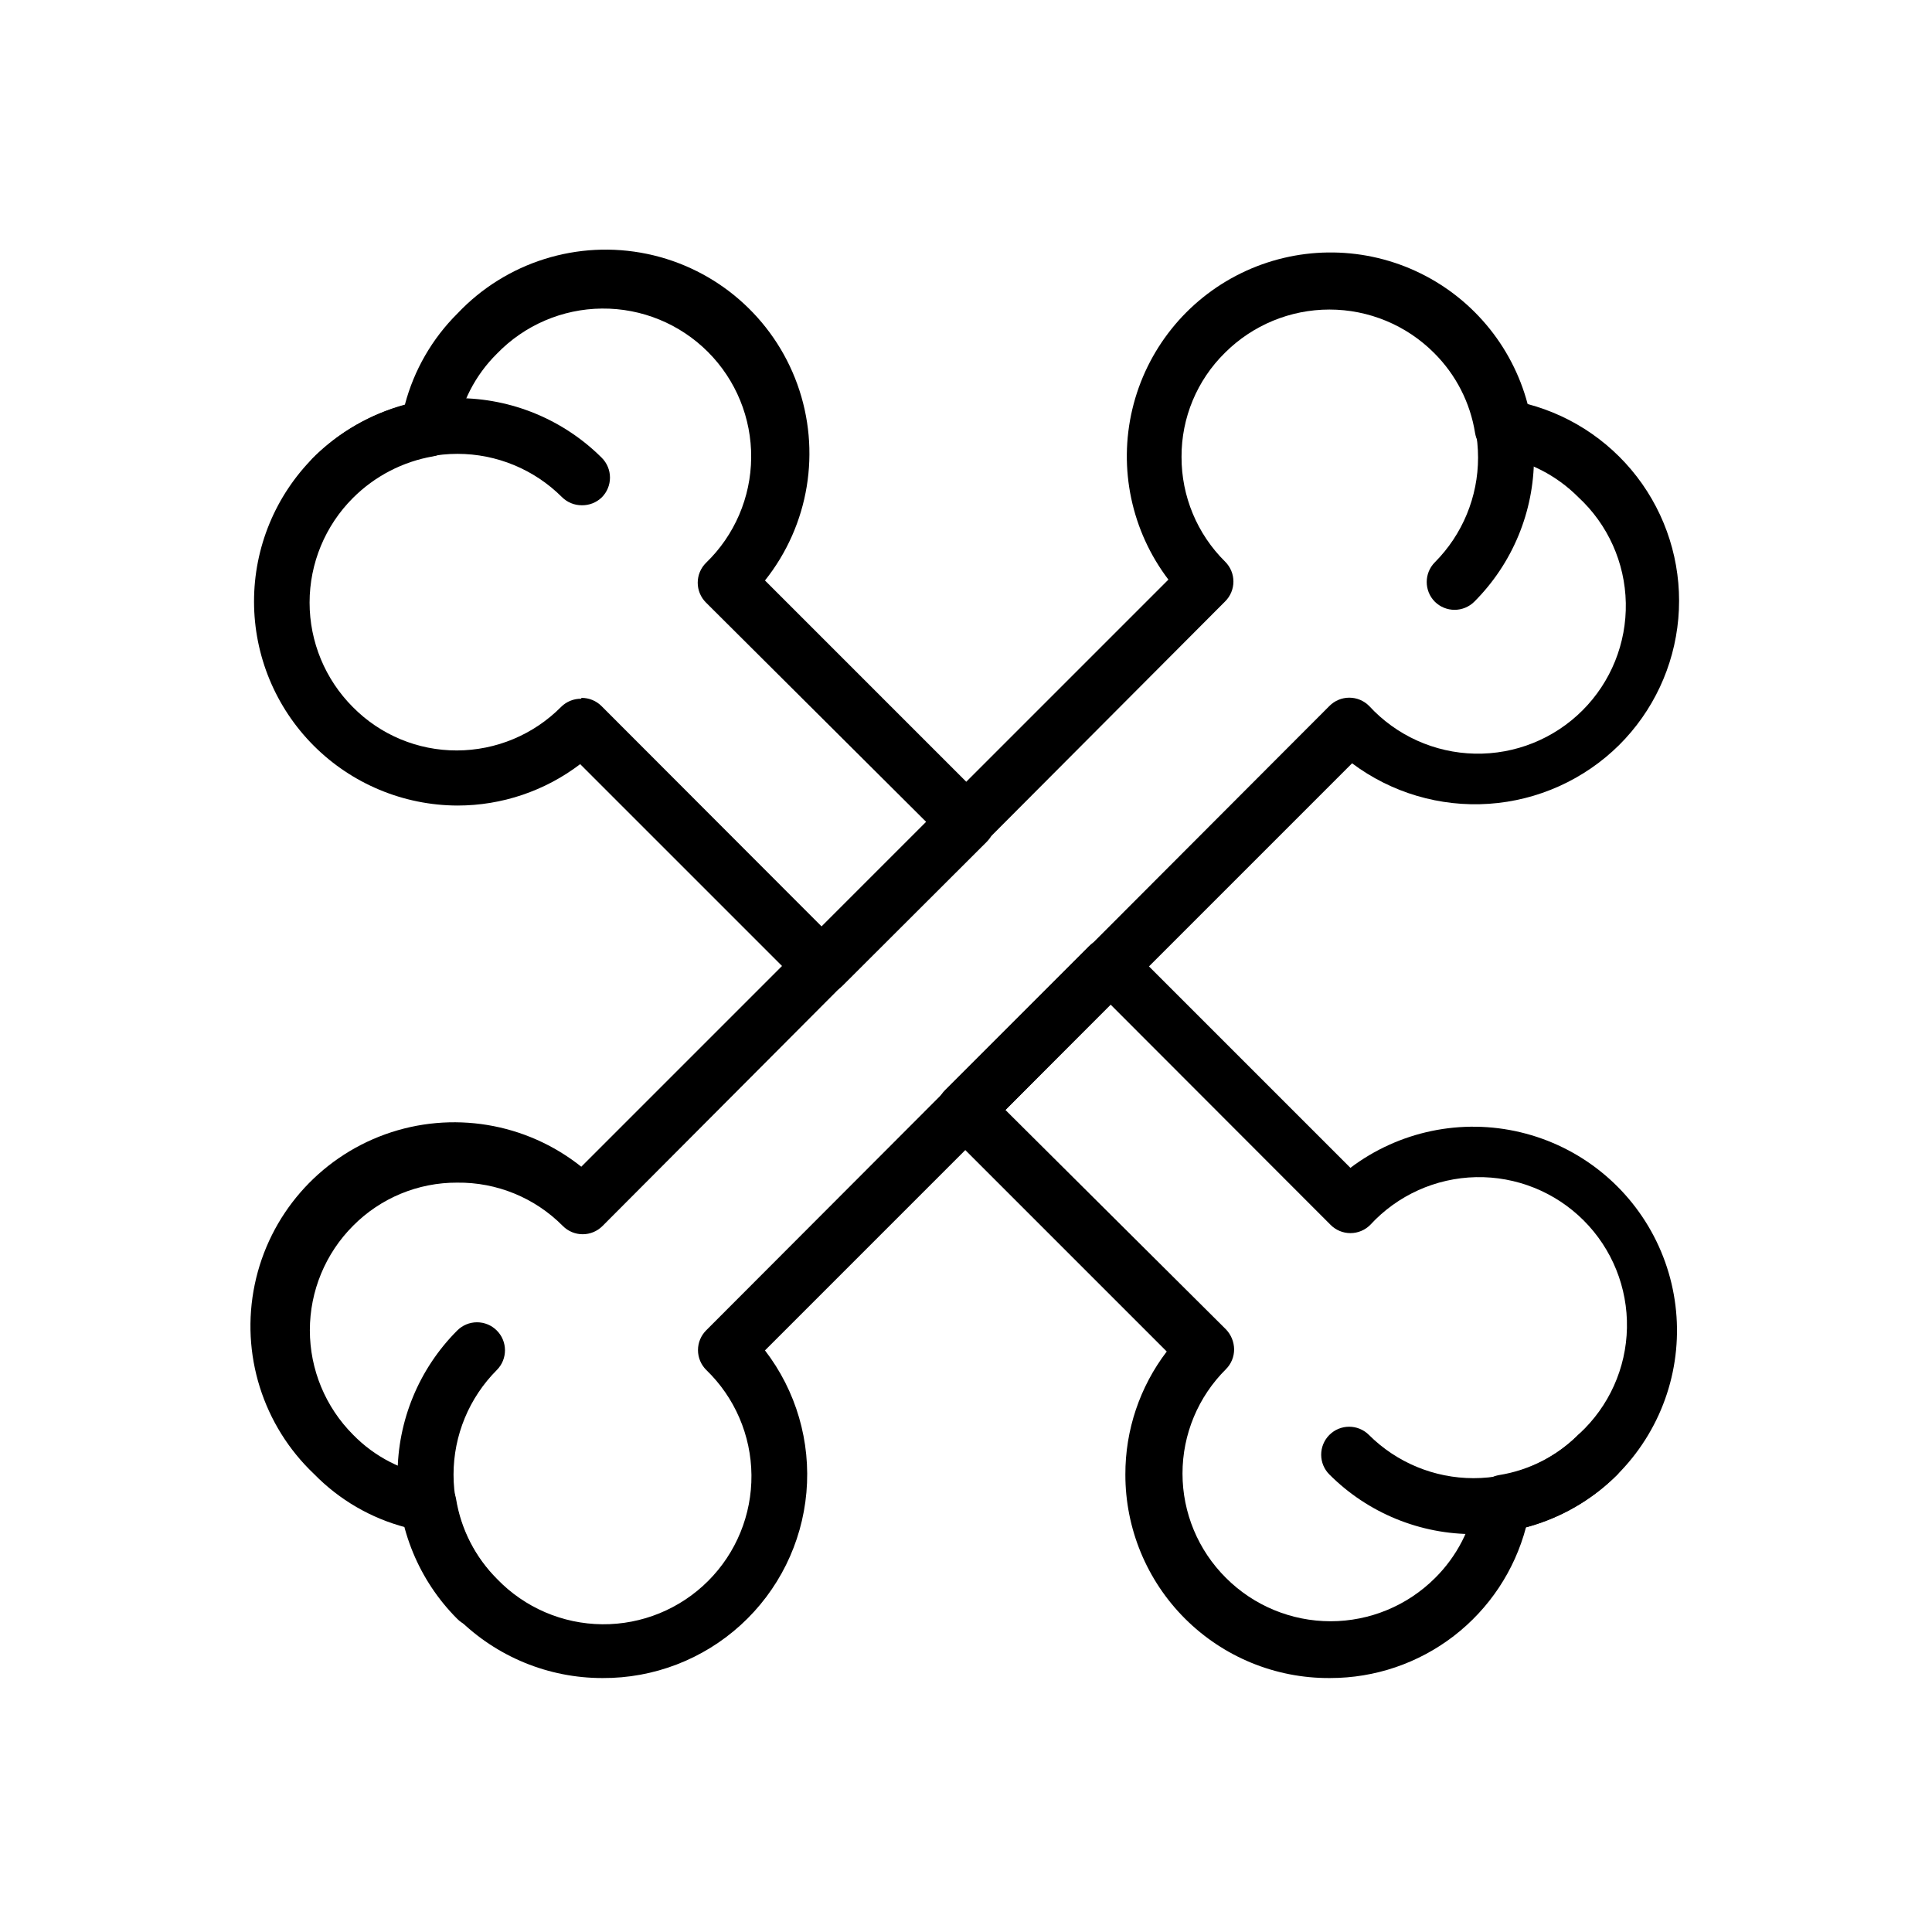 <?xml version="1.0" encoding="UTF-8"?>
<!-- Uploaded to: ICON Repo, www.svgrepo.com, Generator: ICON Repo Mixer Tools -->
<svg fill="#000000" width="800px" height="800px" version="1.1" viewBox="144 144 512 512" xmlns="http://www.w3.org/2000/svg">
 <g>
  <path d="m270.41 575.22c-1.977-0.008-3.871-0.809-5.258-2.223-10.113-10.137-15.793-23.871-15.793-38.191 0-14.32 5.68-28.055 15.793-38.191 1.391-1.406 3.285-2.195 5.258-2.195 1.977 0 3.871 0.789 5.262 2.195 2.871 2.887 2.871 7.555 0 10.445-7.352 7.363-11.48 17.34-11.48 27.746s4.129 20.383 11.48 27.746c2.137 2.121 2.781 5.32 1.625 8.102-1.152 2.781-3.875 4.586-6.887 4.566z"/>
  <path d="m303.68 588.7c-14.32 0.016-28.062-5.629-38.23-15.707-6.707-6.699-11.512-15.059-13.93-24.227-9.203-2.41-17.574-7.277-24.227-14.074-13.637-12.883-19.613-31.914-15.789-50.277 3.824-18.367 16.902-33.43 34.547-39.797 17.645-6.363 37.328-3.117 51.996 8.574l155.59-155.59c-9.781-12.867-13.289-29.438-9.555-45.164 3.734-15.723 14.312-28.953 28.836-36.047 14.52-7.098 31.457-7.32 46.16-0.602 14.699 6.715 25.621 19.664 29.762 35.285 12.293 3.254 23.043 10.75 30.348 21.156 7.305 10.41 10.699 23.066 9.578 35.734-1.121 12.668-6.68 24.531-15.699 33.5-9.258 9.148-21.496 14.668-34.48 15.551-12.988 0.883-25.859-2.926-36.273-10.734l-155.59 155.59v-0.004c8.258 10.727 12.176 24.164 10.984 37.648-1.191 13.48-7.406 26.023-17.418 35.133-10.008 9.113-23.078 14.129-36.609 14.051zm-38.527-131.29c-10.348-0.043-20.273 4.066-27.562 11.41-7.348 7.348-11.477 17.316-11.477 27.711 0 10.391 4.129 20.359 11.477 27.707 5.68 5.816 13.086 9.637 21.117 10.891 3.141 0.496 5.613 2.941 6.148 6.078 1.301 8.055 5.113 15.5 10.891 21.262 7.301 7.566 17.34 11.883 27.855 11.977s20.625-4.043 28.062-11.477c7.438-7.438 11.57-17.547 11.477-28.062-0.094-10.516-4.406-20.555-11.977-27.855-1.402-1.391-2.191-3.285-2.191-5.262s0.789-3.867 2.191-5.258l165.15-165.45c1.391-1.402 3.285-2.191 5.258-2.191 1.977 0 3.871 0.789 5.262 2.191 7.227 7.852 17.344 12.418 28.012 12.641 10.668 0.227 20.969-3.91 28.52-11.453 7.551-7.539 11.699-17.832 11.488-28.5-0.207-10.672-4.758-20.793-12.602-28.031-5.742-5.766-13.156-9.574-21.188-10.891-3.141-0.496-5.617-2.941-6.152-6.074-1.277-8.066-5.094-15.512-10.891-21.266-7.348-7.348-17.316-11.477-27.707-11.477-10.395 0-20.359 4.129-27.711 11.477-7.383 7.266-11.523 17.203-11.484 27.562-0.031 10.438 4.133 20.449 11.559 27.781 1.402 1.395 2.191 3.285 2.191 5.262s-0.789 3.871-2.191 5.262l-165 165.52c-1.395 1.402-3.285 2.191-5.262 2.191s-3.871-0.789-5.262-2.191c-7.391-7.469-17.5-11.613-28.004-11.484z"/>
  <path d="m529.51 305.61c-1.969 0.012-3.863-0.762-5.262-2.148-2.871-2.891-2.871-7.559 0-10.449 7.336-7.371 11.453-17.348 11.453-27.746s-4.117-20.375-11.453-27.746c-2.516-2.938-2.348-7.32 0.391-10.059 2.734-2.734 7.117-2.906 10.059-0.387 10.129 10.129 15.82 23.867 15.82 38.191 0 14.328-5.691 28.066-15.82 38.195-1.383 1.367-3.246 2.141-5.188 2.148z"/>
  <path d="m534.84 550.55c-14.438 0.117-28.316-5.566-38.523-15.781-1.398-1.383-2.184-3.266-2.191-5.231-0.008-1.969 0.77-3.856 2.152-5.25 2.887-2.906 7.578-2.922 10.484-0.039 7.363 7.352 17.344 11.48 27.746 11.48 10.406 0 20.383-4.129 27.746-11.48 2.941-2.516 7.324-2.348 10.059 0.391 2.738 2.734 2.906 7.117 0.391 10.059-10.023 10.086-23.641 15.789-37.863 15.852z"/>
  <path d="m361.77 407.41c-1.969 0.012-3.863-0.762-5.262-2.148l-58.754-58.754c-9.348 7.121-20.773 10.973-32.523 10.969-14.312-0.047-28.02-5.762-38.125-15.895-10.102-10.133-15.781-23.859-15.785-38.168-0.008-14.309 5.656-28.039 15.754-38.18 6.734-6.676 15.082-11.496 24.227-14.004 2.41-9.148 7.219-17.484 13.93-24.152 12.879-13.637 31.914-19.613 50.277-15.789 18.363 3.824 33.426 16.902 39.793 34.547 6.363 17.645 3.121 37.328-8.574 51.996l58.754 58.754c1.402 1.391 2.191 3.285 2.191 5.262 0 1.973-0.789 3.867-2.191 5.258l-38.23 38.156c-1.453 1.445-3.438 2.223-5.481 2.148zm-63.645-78.461c1.969-0.012 3.863 0.762 5.262 2.148l58.383 58.457 27.711-27.711-58.387-58.156c-1.402-1.395-2.191-3.285-2.191-5.262s0.789-3.871 2.191-5.262c7.57-7.301 11.883-17.336 11.977-27.852s-4.039-20.629-11.477-28.066c-7.438-7.434-17.547-11.57-28.062-11.477s-20.555 4.41-27.855 11.977c-5.766 5.703-9.555 13.102-10.816 21.117-0.523 3.109-2.965 5.551-6.074 6.074-8.059 1.398-15.484 5.254-21.266 11.039-7.348 7.352-11.477 17.316-11.477 27.711 0 10.391 4.129 20.359 11.477 27.707 7.273 7.371 17.207 11.508 27.562 11.484 10.383-0.023 20.324-4.184 27.633-11.559 1.398-1.387 3.293-2.16 5.262-2.148z"/>
  <path d="m496.32 588.7c-14.34 0.062-28.105-5.598-38.258-15.723-10.152-10.121-15.848-23.875-15.828-38.215-0.035-11.773 3.82-23.234 10.965-32.598l-58.754-58.754c-1.402-1.391-2.191-3.285-2.191-5.258 0-1.977 0.789-3.871 2.191-5.262l38.156-38.156c1.391-1.402 3.285-2.191 5.262-2.191 1.973 0 3.867 0.789 5.258 2.191l58.754 58.754c12.879-9.719 29.426-13.172 45.113-9.414 15.688 3.754 28.879 14.328 35.957 28.824s7.309 31.398 0.621 46.082c-6.684 14.68-19.582 25.605-35.164 29.785-3.023 11.449-9.75 21.57-19.133 28.797-9.383 7.223-20.887 11.141-32.727 11.137zm-85.871-150.55 58.457 58.16c1.352 1.418 2.121 3.297 2.148 5.258 0.012 1.969-0.762 3.863-2.148 5.262-7.379 7.316-11.531 17.281-11.531 27.672 0 10.395 4.152 20.355 11.531 27.672 7.348 7.348 17.316 11.477 27.711 11.477 10.391 0 20.359-4.129 27.707-11.477 5.777-5.734 9.59-13.152 10.891-21.188 0.527-3.113 2.965-5.551 6.078-6.078 8.074-1.293 15.523-5.137 21.262-10.965 7.844-7.238 12.395-17.359 12.602-28.027 0.211-10.672-3.938-20.965-11.488-28.504-7.551-7.539-17.852-11.676-28.52-11.453-10.668 0.227-20.785 4.789-28.012 12.641-1.391 1.402-3.285 2.191-5.262 2.191-1.977 0-3.867-0.789-5.258-2.191l-58.383-58.457z"/>
  <path d="m298.2 277.9c-1.969 0.012-3.863-0.762-5.262-2.148-7.348-7.348-17.316-11.477-27.707-11.477-10.395 0-20.359 4.129-27.711 11.477-1.391 1.402-3.285 2.191-5.262 2.191-1.973 0-3.867-0.789-5.258-2.191-2.875-2.891-2.875-7.559 0-10.445 10.152-10.117 23.898-15.797 38.23-15.797s28.078 5.68 38.23 15.797c1.402 1.391 2.191 3.285 2.191 5.258 0 1.977-0.789 3.871-2.191 5.262-1.41 1.359-3.305 2.106-5.262 2.074z"/>
 </g>
</svg>